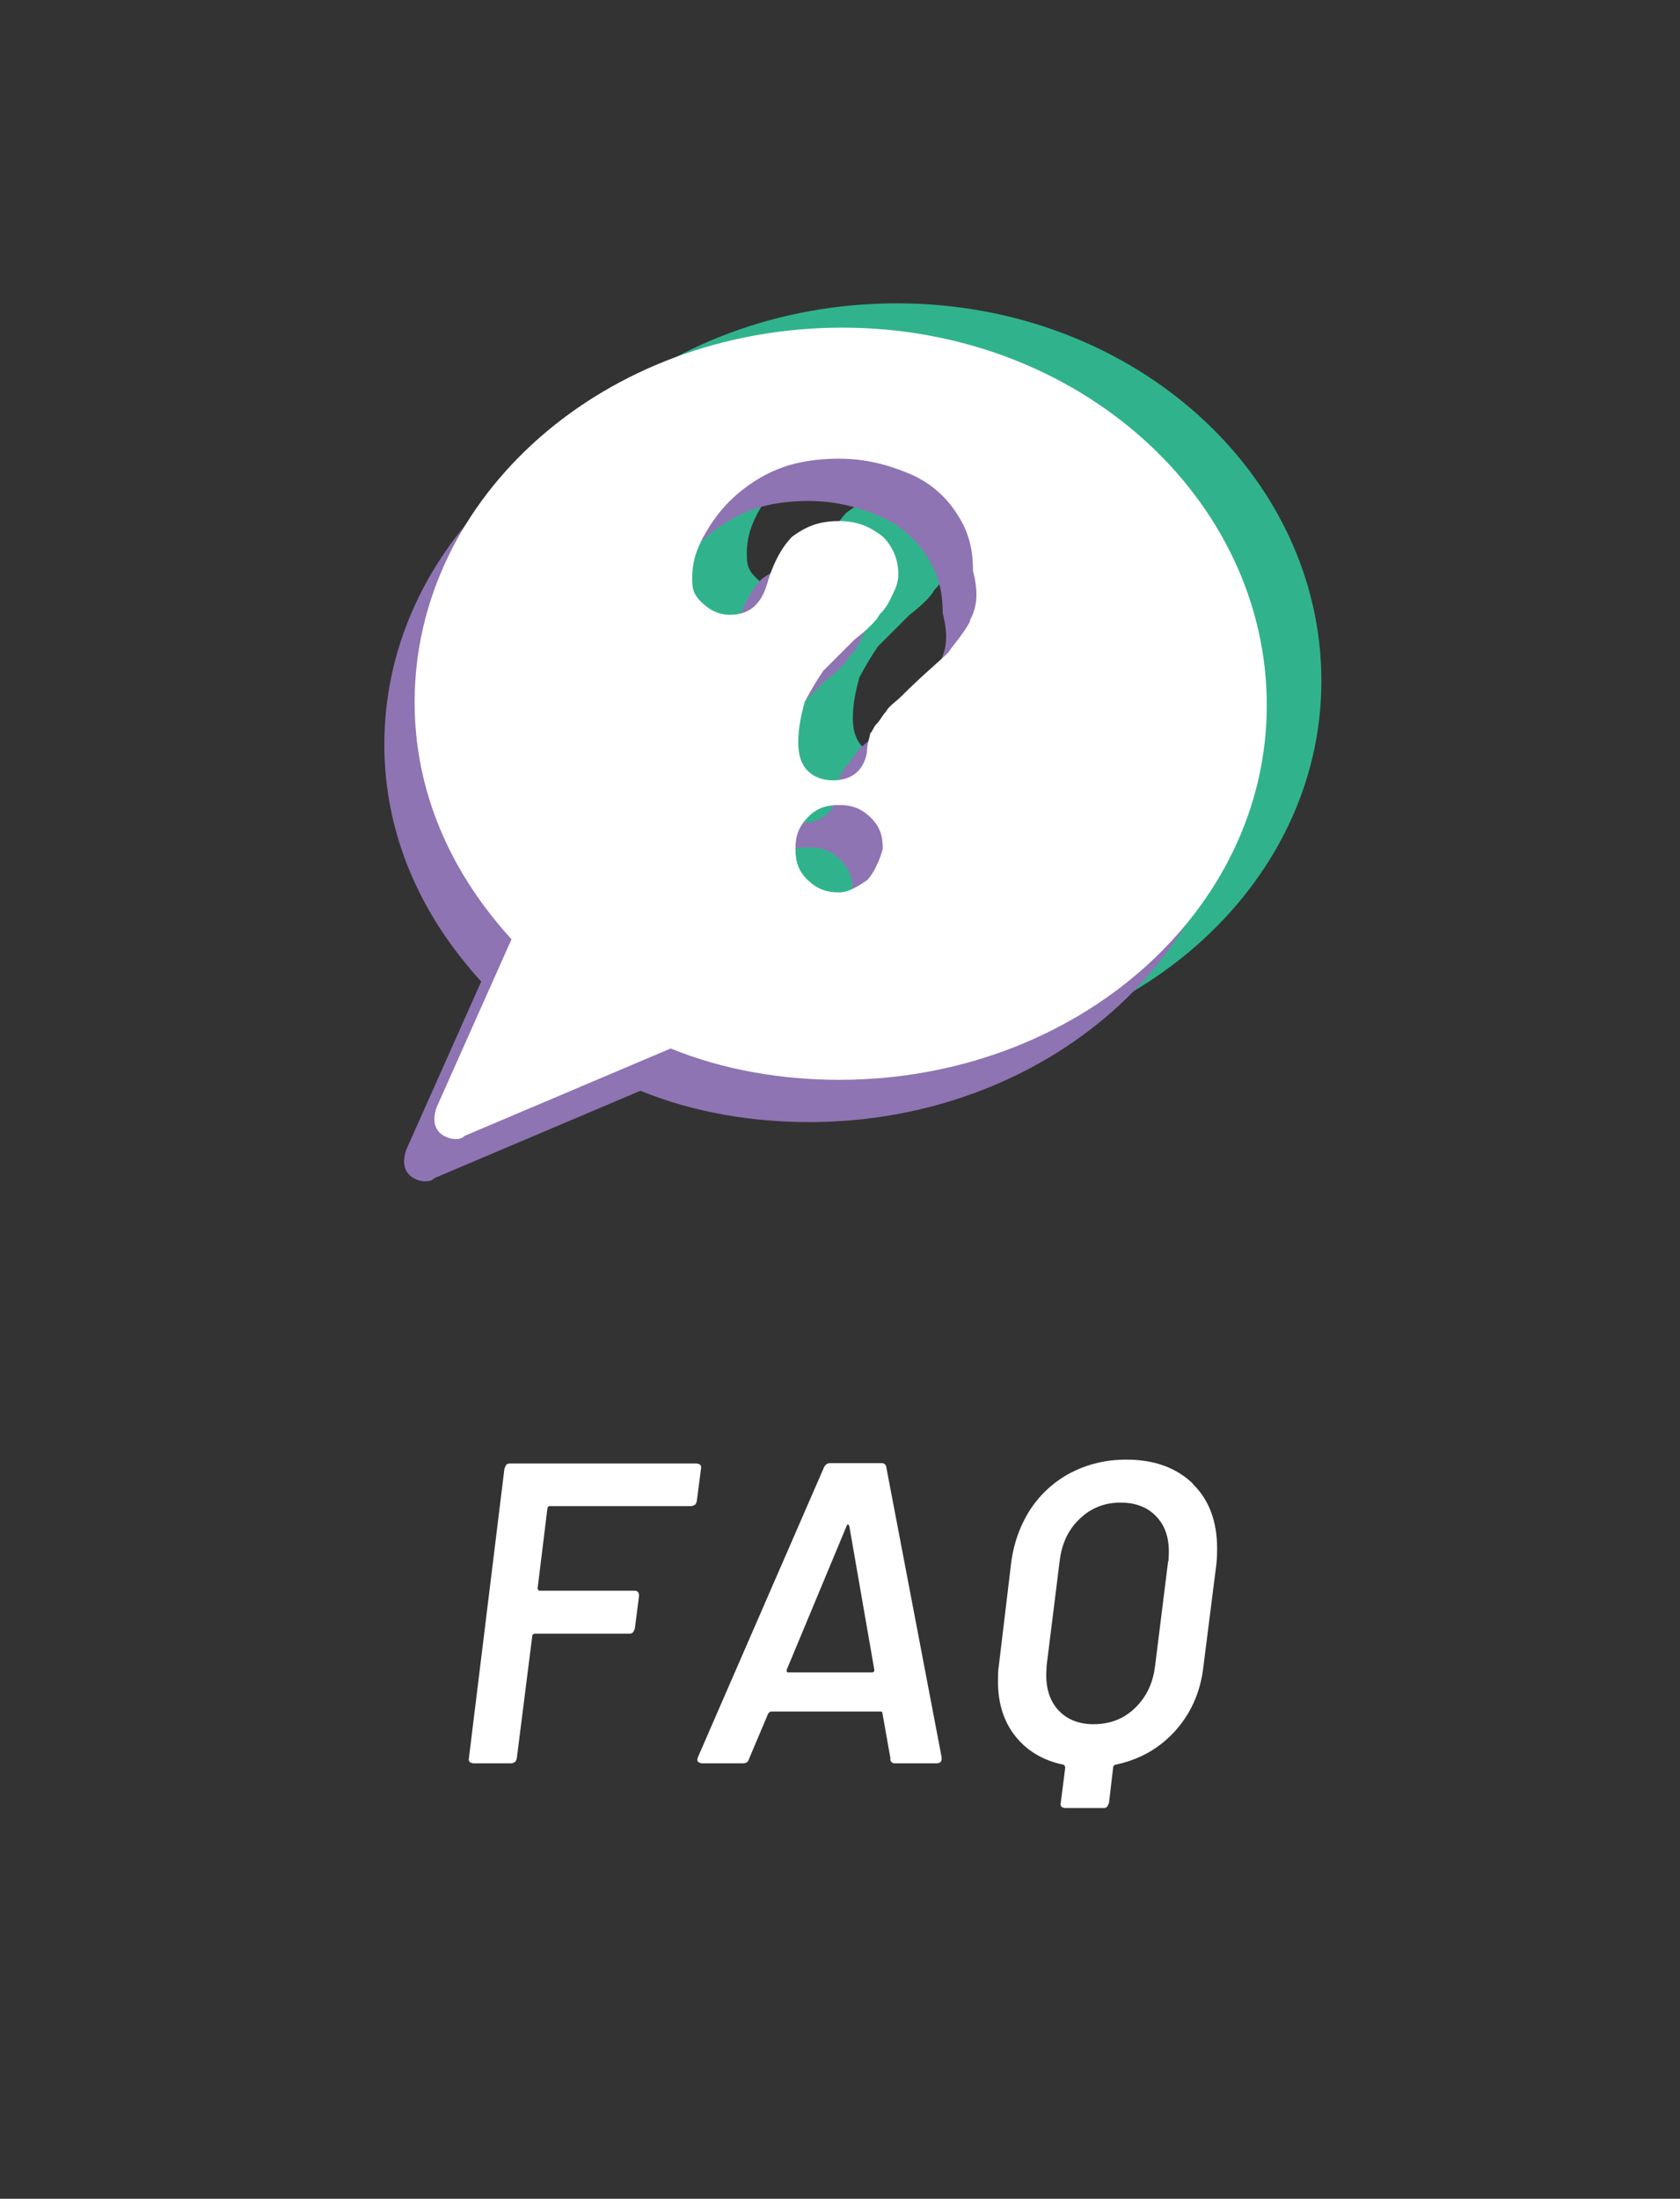 <?xml version="1.0" encoding="UTF-8"?>
<svg id="_レイヤー_2" data-name="レイヤー 2" xmlns="http://www.w3.org/2000/svg" viewBox="0 0 47.69 62.41">
  <rect x="0" y="0" width="47.69" height="62.41" fill="#333333" stroke="none"/>
  <defs>
    <style>
      .cls-1 {
        fill: none;
      }

      .cls-2 {
        fill: #fff;
      }

      .cls-3 {
        fill: #30b38c;
      }

      .cls-4 {
        fill: #8e74b3;
      }
    </style>
  </defs>
  <g id="_レイヤー_1-2" data-name="レイヤー 1">
    <g>
      <g>
        <path class="cls-3" d="m25.46,8.61c-6.73,0-12.14,4.78-12.14,10.63,0,2.48.97,4.78,2.75,6.73l-2.13,4.78c-.09.27-.09.53.09.71.09.09.27.18.44.18.09,0,.18,0,.27-.09l5.85-2.48c1.51.62,3.19.89,4.78.89,6.73,0,12.14-4.78,12.14-10.63s-5.32-10.72-12.05-10.72Zm.71,15.68c-.27.18-.53.35-.8.35-.35,0-.62-.09-.89-.35s-.35-.53-.35-.89.09-.62.35-.89.53-.35.89-.35.62.09.89.35.35.53.35.89c-.09.35-.27.71-.44.89Zm2.92-7.35c-.18.35-.44.62-.62.89-.27.27-.71.62-1.33,1.24-.18.18-.35.27-.44.44-.09.09-.18.27-.27.35-.09.09-.09.18-.18.27,0,.09-.09.27-.09.53-.09.53-.44.8-.97.8-.27,0-.53-.09-.71-.27s-.27-.44-.27-.8c0-.44.09-.8.18-1.15.18-.35.35-.62.53-.89.27-.27.53-.53.89-.89.35-.27.62-.53.71-.71.18-.18.27-.35.35-.53.09-.18.18-.35.18-.62,0-.44-.18-.8-.44-1.06-.35-.27-.71-.44-1.24-.44-.62,0-.97.18-1.33.44-.27.27-.53.71-.71,1.33-.18.62-.53.89-1.06.89-.27,0-.53-.09-.8-.35s-.27-.44-.27-.71c0-.53.18-.97.53-1.51.35-.53.8-.97,1.42-1.33s1.33-.53,2.21-.53c.8,0,1.42.18,2.04.44.62.27,1.06.71,1.33,1.15.35.53.44,1.06.44,1.59.18.71.09,1.06-.09,1.42Z"/>
        <path class="cls-4" d="m23.05,10.5c-6.73,0-12.14,4.78-12.14,10.63,0,2.48.97,4.78,2.75,6.73l-2.13,4.78c-.09.27-.09.53.09.71.09.09.27.18.44.18.09,0,.18,0,.27-.09l5.85-2.48c1.51.62,3.19.89,4.78.89,6.73,0,12.14-4.78,12.14-10.63s-5.32-10.72-12.05-10.72Zm.71,15.68c-.27.18-.53.35-.8.35-.35,0-.62-.09-.89-.35s-.35-.53-.35-.89.09-.62.35-.89.53-.35.89-.35.62.09.89.35.35.53.35.89c-.09.35-.27.71-.44.89Zm2.92-7.35c-.18.35-.44.62-.62.89-.27.27-.71.62-1.33,1.24-.18.18-.35.27-.44.44-.09.09-.18.27-.27.35-.09.09-.09.18-.18.27,0,.09-.09.27-.09.53-.09.53-.44.8-.97.8-.27,0-.53-.09-.71-.27s-.27-.44-.27-.8c0-.44.09-.8.18-1.15.18-.35.35-.62.53-.89.27-.27.53-.53.89-.89.35-.27.62-.53.71-.71.18-.18.27-.35.35-.53.09-.18.18-.35.18-.62,0-.44-.18-.8-.44-1.06-.35-.27-.71-.44-1.24-.44-.62,0-.97.18-1.33.44-.27.27-.53.71-.71,1.33-.18.62-.53.89-1.06.89-.27,0-.53-.09-.8-.35s-.27-.44-.27-.71c0-.53.18-.97.53-1.51.35-.53.8-.97,1.42-1.33s1.33-.53,2.21-.53c.8,0,1.42.18,2.04.44.62.27,1.06.71,1.33,1.15.35.53.44,1.06.44,1.59.18.71.09,1.06-.09,1.42Z"/>
        <path class="cls-2" d="m23.91,9.3c-6.73,0-12.14,4.78-12.14,10.63,0,2.48.97,4.78,2.75,6.73l-2.13,4.78c-.09.27-.09.53.09.71.09.09.27.18.44.18.09,0,.18,0,.27-.09l5.85-2.48c1.51.62,3.19.89,4.78.89,6.73,0,12.14-4.78,12.14-10.63s-5.32-10.72-12.05-10.72Zm.71,15.68c-.27.18-.53.35-.8.35-.35,0-.62-.09-.89-.35s-.35-.53-.35-.89.09-.62.35-.89.53-.35.89-.35.62.09.89.35.35.53.35.89c-.09.35-.27.71-.44.89Zm2.92-7.35c-.18.35-.44.62-.62.89-.27.27-.71.62-1.33,1.24-.18.18-.35.27-.44.44-.09.09-.18.27-.27.35-.09.09-.09.18-.18.27,0,.09-.09.27-.09.53-.09.53-.44.8-.97.8-.27,0-.53-.09-.71-.27s-.27-.44-.27-.8c0-.44.09-.8.18-1.15.18-.35.35-.62.53-.89.27-.27.53-.53.89-.89.35-.27.62-.53.71-.71.18-.18.27-.35.35-.53.09-.18.18-.35.18-.62,0-.44-.18-.8-.44-1.06-.35-.27-.71-.44-1.24-.44-.62,0-.97.18-1.33.44-.27.27-.53.71-.71,1.33-.18.62-.53.89-1.06.89-.27,0-.53-.09-.8-.35s-.27-.44-.27-.71c0-.53.18-.97.53-1.51.35-.53.8-.97,1.42-1.33s1.33-.53,2.21-.53c.8,0,1.42.18,2.04.44.62.27,1.06.71,1.33,1.15.35.53.44,1.06.44,1.59.18.71.09,1.06-.09,1.42Z"/>
        <g>
          <path class="cls-2" d="m19.73,42.71s-.07.04-.11.04h-4.02s-.03,0-.04.02c-.01.01-.02.03-.02.04l-.28,2.28s.02.06.05.06h2.7c.09,0,.13.05.13.15l-.12.93s-.03.08-.05.1c-.03.03-.06.04-.1.04h-2.7s-.06.02-.06.06l-.44,3.48s-.02.08-.05.1-.07.04-.11.04h-1.08s-.07-.01-.1-.04c-.02-.03-.03-.06-.02-.1l1.01-8.23s.03-.07.05-.1c.03-.03.06-.04.1-.04h5.31s.07.01.1.04c.02.03.03.06.02.1l-.12.93s-.02.08-.05.1Z"/>
          <path class="cls-2" d="m25.28,49.93l-.23-1.3s0-.02-.01-.03c0-.01-.02-.02-.04-.02h-3.12s-.04.02-.07.05l-.55,1.3c-.02.08-.08.12-.17.12h-1.18s-.08-.02-.1-.05c-.02-.03-.02-.07,0-.12l3.58-8.23c.04-.08.1-.12.17-.12h1.47c.07,0,.12.04.13.12l1.57,8.23v.04c0,.09-.05.13-.15.13h-1.18c-.07,0-.12-.04-.13-.12Zm-2.91-2.46h2.4s.06-.02.05-.07l-.71-4.08s-.02-.05-.04-.05c-.02,0-.03.02-.04.05l-1.7,4.08s-.01.07.04.07Z"/>
          <path class="cls-2" d="m33.86,42.12c.46.45.69,1.06.69,1.83,0,.1,0,.24-.02.44l-.37,2.92c-.08.71-.35,1.32-.8,1.82-.45.5-1.02.82-1.7.96-.04.02-.06.04-.06.07l-.12,1.02s-.03.07-.05.1c-.03.03-.06.04-.1.04h-1.1s-.07-.01-.1-.04c-.02-.03-.03-.06-.02-.1l.13-1.02s-.02-.06-.05-.07c-.58-.12-1.03-.39-1.36-.8s-.5-.93-.5-1.55c0-.19,0-.33.02-.43l.35-2.92c.07-.58.26-1.1.55-1.55.3-.45.68-.79,1.15-1.04.47-.24.99-.37,1.57-.37.8,0,1.42.23,1.89.68Zm-.69,2.19c0-.06.01-.15.01-.27,0-.42-.12-.76-.37-1.01-.24-.25-.58-.38-1-.38-.45,0-.84.15-1.16.46-.32.3-.51.7-.57,1.2l-.37,2.97c0,.06-.01.15-.01.27,0,.42.12.76.36,1.01.24.25.57.38.98.38.47,0,.86-.15,1.18-.46s.51-.7.57-1.2l.37-2.97Z"/>
        </g>
      </g>
      <rect class="cls-1" width="47.69" height="62.41"/>
    </g>
  </g>
</svg>